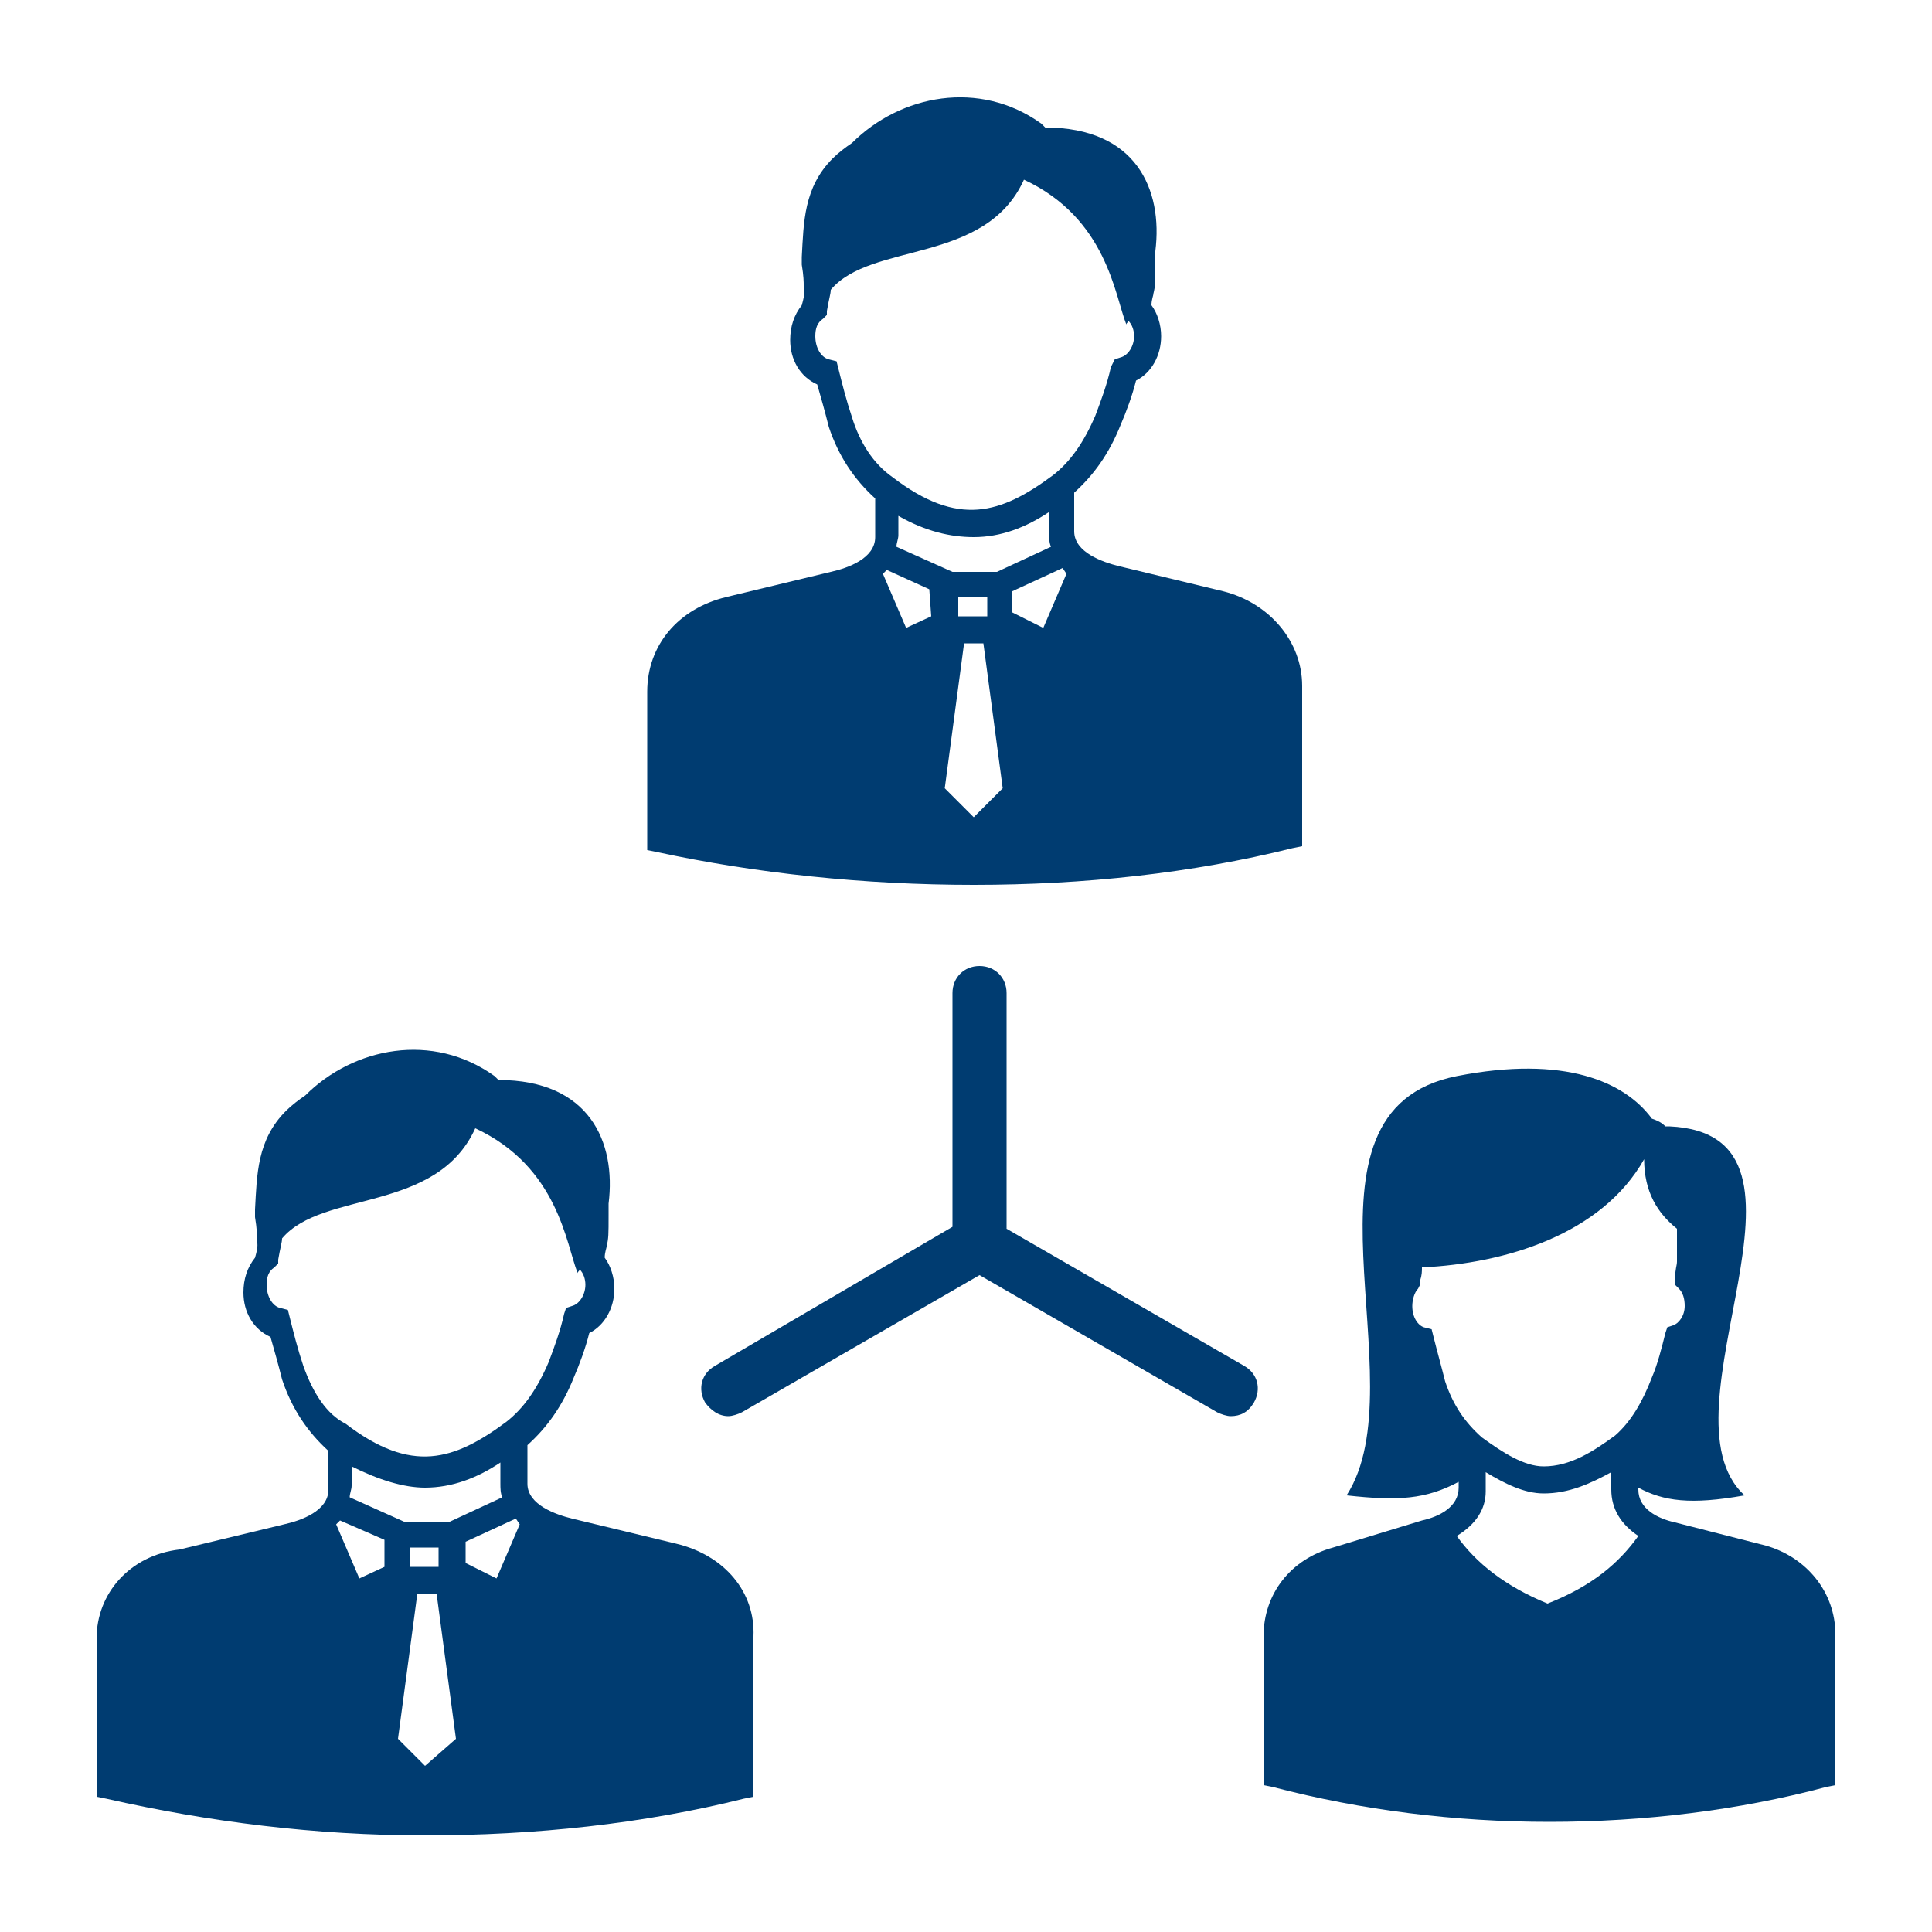 <?xml version="1.0" encoding="UTF-8"?> <svg xmlns="http://www.w3.org/2000/svg" xmlns:xlink="http://www.w3.org/1999/xlink" x="0px" y="0px" viewBox="0 0 100 100" xml:space="preserve" fill="#003c71"> <path class="st0" d="M50.4,45.8c5.7,0,11.3-0.6,16.5-1.9l0.5-0.1v-8.3c0-2.3-1.7-4.3-4.1-4.9l-5.4-1.3c-0.8-0.2-2.3-0.7-2.3-1.8v-2 c1-0.9,1.8-2,2.4-3.5c0.3-0.7,0.6-1.5,0.8-2.3c0.8-0.4,1.3-1.3,1.3-2.3c0-0.6-0.2-1.2-0.5-1.6c0-0.3,0.1-0.5,0.1-0.6 c0.1-0.4,0.1-0.6,0.1-1.6c0-0.2,0-0.4,0-0.6c0.4-3.2-1-6.4-5.7-6.4l-0.2-0.2c-3.2-2.3-7.3-1.5-9.8,1c-0.3,0.2-0.7,0.5-1,0.8 c-1.5,1.5-1.5,3.3-1.6,5.1l0,0.4c0.1,0.6,0.1,0.9,0.1,1.1c0,0.3,0.1,0.3-0.1,1c-0.4,0.5-0.6,1.1-0.6,1.8c0,1,0.5,1.9,1.4,2.3 c0.2,0.7,0.4,1.4,0.6,2.2c0.5,1.5,1.3,2.7,2.4,3.7v2c0,1.1-1.4,1.6-2.3,1.8l-5.4,1.3c-2.5,0.6-4.1,2.5-4.1,4.9v8.2l0.5,0.1 C39.1,45.2,44.7,45.8,50.4,45.8z M50.4,27.8c1.4,0,2.7-0.5,3.9-1.3v1.1c0,0.2,0,0.5,0.1,0.7l-2.8,1.3h-2.3l-2.9-1.3 c0-0.2,0.1-0.4,0.1-0.6v-1C47.9,27.5,49.2,27.8,50.4,27.8z M50.9,33.3l1,7.5l-1.5,1.5l-1.5-1.5l1-7.5H50.9z M51.1,31.9l-1.5,0l0-1 h1.5L51.1,31.9L51.1,31.9z M55.2,29.7L54,32.5l-1.6-0.8v-1.1l2.6-1.2L55.2,29.7z M48.2,31.9l-1.3,0.6l-1.2-2.8l0.2-0.2l2.2,1 L48.2,31.9L48.2,31.9z M44.1,21.6c-0.3-0.9-0.5-1.7-0.7-2.5l-0.1-0.4l-0.4-0.1c-0.4-0.1-0.7-0.6-0.7-1.2c0-0.4,0.1-0.7,0.4-0.9 l0.2-0.2l0-0.2c0.1-0.6,0.2-0.9,0.2-1.1c2.1-2.5,8-1.3,10-5.7c4.3,2,4.7,6,5.3,7.5c0-0.1,0.1-0.1,0.1-0.2c0.2,0.2,0.3,0.5,0.3,0.8 c0,0.5-0.3,1-0.7,1.1l-0.3,0.1L57.5,19c-0.2,0.9-0.5,1.7-0.8,2.5c-0.6,1.4-1.3,2.4-2.2,3.1c-2.7,2-4.9,2.7-8.3,0.1l0,0 C45.2,24,44.5,22.9,44.1,21.6z"></path> <path class="st0" d="M35,79.9l-5.4-1.3c-0.8-0.2-2.3-0.7-2.3-1.8v-2c1-0.9,1.8-2,2.4-3.5c0.3-0.7,0.6-1.5,0.8-2.3 c0.8-0.4,1.3-1.3,1.3-2.3c0-0.6-0.2-1.2-0.5-1.6c0-0.3,0.1-0.5,0.1-0.6c0.1-0.4,0.1-0.6,0.1-1.6c0-0.2,0-0.4,0-0.6 c0.4-3.2-1-6.4-5.7-6.4l-0.2-0.2c-3.2-2.3-7.3-1.5-9.8,1c-0.3,0.2-0.7,0.5-1,0.8c-1.5,1.5-1.5,3.3-1.6,5.1l0,0.4 c0.1,0.6,0.1,0.9,0.1,1.1c0,0.3,0.1,0.3-0.1,1c-0.4,0.5-0.6,1.1-0.6,1.8c0,1,0.5,1.9,1.4,2.3c0.2,0.7,0.4,1.4,0.6,2.2 c0.5,1.5,1.3,2.7,2.4,3.7v2c0,1.1-1.4,1.6-2.3,1.8l-5.4,1.3C6.7,80.5,5,82.5,5,84.8V93l0.5,0.1c5.3,1.2,10.8,1.9,16.5,1.9 s11.3-0.6,16.5-1.9l0.5-0.1v-8.3C39.1,82.4,37.5,80.5,35,79.9z M22,77c1.4,0,2.7-0.5,3.9-1.3v1.1c0,0.2,0,0.5,0.1,0.7l-2.8,1.3H21 l-2.9-1.3c0-0.2,0.1-0.4,0.1-0.6v-1C19.6,76.6,20.9,77,22,77z M21.6,82.5h1l1,7.5L22,91.4L20.6,90L21.6,82.5z M22.7,81.1l-1.5,0l0-1 h1.5L22.7,81.1L22.7,81.1z M26.9,78.9l-1.2,2.8l-1.6-0.8v-1.1l2.6-1.2L26.9,78.9z M19.9,81.1l-1.3,0.6l-1.2-2.8l0.2-0.2l2.3,1 L19.9,81.1L19.9,81.1z M15.7,70.7c-0.3-0.9-0.5-1.7-0.7-2.5l-0.1-0.4l-0.4-0.1c-0.4-0.1-0.7-0.6-0.7-1.2c0-0.4,0.1-0.7,0.4-0.9 l0.2-0.2l0-0.2c0.1-0.6,0.2-0.9,0.2-1.1c2.1-2.5,8-1.3,10-5.7c4.3,2,4.7,6,5.3,7.5c0-0.1,0.1-0.1,0.1-0.2c0.2,0.2,0.3,0.5,0.3,0.8 c0,0.5-0.3,1-0.7,1.1l-0.3,0.1l-0.1,0.3c-0.2,0.9-0.5,1.7-0.8,2.5c-0.6,1.4-1.3,2.4-2.2,3.1c-2.7,2-4.9,2.7-8.3,0.1l0,0 C16.9,73.2,16.2,72.1,15.7,70.7z"></path> <path class="st0" d="M64.4,70.7l-12.3-7.1V51.4c0-0.8-0.6-1.4-1.4-1.4c0,0,0,0,0,0c0,0,0,0,0,0c-0.8,0-1.4,0.6-1.4,1.4v12.1L37,70.7 c-0.7,0.4-0.9,1.2-0.5,1.9c0.3,0.4,0.7,0.7,1.2,0.7c0.2,0,0.5-0.1,0.7-0.2l12.3-7.1l12.3,7.1c0.2,0.1,0.5,0.2,0.7,0.2 c0.5,0,0.9-0.2,1.2-0.7C65.3,71.9,65.1,71.1,64.4,70.7z"></path> <path class="st0" d="M91.4,80l-4.7-1.2c-0.9-0.2-1.9-0.7-1.9-1.7V77c1.3,0.7,2.7,0.9,5.5,0.4c-4.7-4.3,5.1-18.7-3.9-19.1 c-0.1,0-0.1,0-0.2,0c-0.2-0.2-0.4-0.3-0.7-0.4c-1.4-1.9-4.5-3.3-10.1-2.2c-9.1,1.8-1.9,15.8-5.7,21.7c2.7,0.3,4.1,0.2,5.8-0.7v0.3 c0,1-1,1.5-1.9,1.7L69,80.1c-2.2,0.6-3.6,2.4-3.6,4.6v7.7l0.5,0.1c4.6,1.2,9.4,1.8,14.3,1.8s9.8-0.6,14.3-1.8l0.5-0.1v-7.8 C95,82.4,93.5,80.6,91.4,80z M76.7,74.4L76.7,74.4c-0.9-0.8-1.5-1.7-1.9-2.9c-0.2-0.8-0.4-1.5-0.6-2.3l-0.1-0.4l-0.4-0.1 c-0.3-0.1-0.6-0.5-0.6-1.1c0-0.3,0.1-0.7,0.3-0.9l0.1-0.2l0-0.2c0.1-0.3,0.1-0.5,0.1-0.7c4.3-0.2,9.3-1.7,11.5-5.6 c0,1.7,0.7,2.8,1.7,3.6c0,0.1,0,0.3,0,0.4c0,0.9,0,1,0,1.3c0,0.2-0.1,0.4-0.1,0.9l0,0.3l0.2,0.2c0.2,0.2,0.3,0.5,0.3,0.9 c0,0.5-0.3,0.9-0.6,1l-0.3,0.1l-0.1,0.3c-0.2,0.8-0.4,1.6-0.7,2.3c-0.5,1.3-1.1,2.3-1.9,3c-1.1,0.8-2.3,1.6-3.7,1.6c0,0,0,0,0,0 C78.9,75.9,77.8,75.2,76.7,74.4z M76.9,77.2v-1c1,0.6,2,1.1,3,1.1c0,0,0,0,0,0c1.3,0,2.4-0.5,3.5-1.1v0.9c0,1,0.5,1.8,1.4,2.4 c-1,1.4-2.4,2.6-4.7,3.5c-2.2-0.9-3.7-2.1-4.7-3.5C76.4,78.9,76.9,78.1,76.9,77.2z"></path> </svg> 